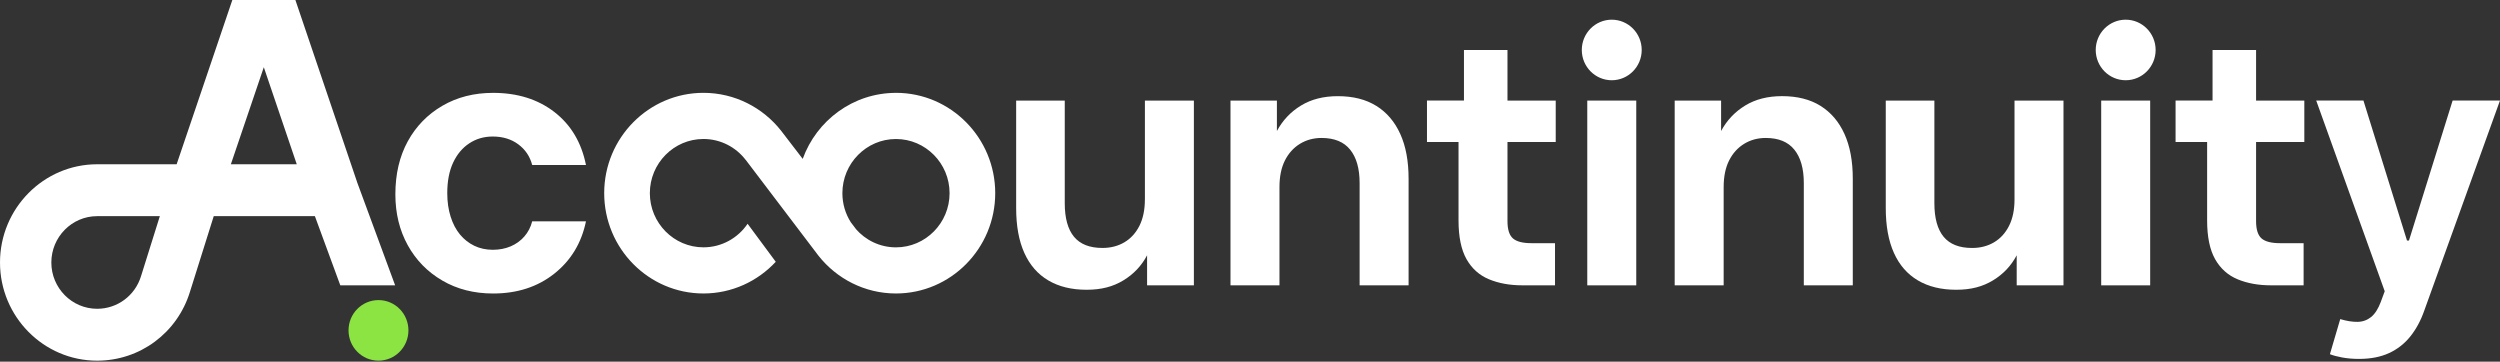 <svg width="394" height="57" viewBox="0 0 394 57" fill="none" xmlns="http://www.w3.org/2000/svg">
<rect x="0" y="0" width="394" height="57" fill="#333333" stroke="none"/>
<g clip-path="url(#clip0_0_402)">
<path d="M180.433 31.447C180.433 33.068 180.145 34.446 179.578 35.581C179.006 36.716 178.215 37.585 177.207 38.183C176.196 38.781 175.045 39.076 173.75 39.076C171.731 39.076 170.236 38.49 169.264 37.314C168.293 36.139 167.805 34.377 167.805 32.029V15.851H160.146V32.781C160.146 35.593 160.574 37.953 161.434 39.86C162.293 41.767 163.548 43.209 165.207 44.191C166.866 45.173 168.877 45.666 171.239 45.666C173.602 45.666 175.42 45.173 177.039 44.191C178.658 43.209 179.905 41.892 180.781 40.236V44.971H188.156V15.851H180.437V31.451L180.433 31.447Z" fill="white"/>
<path d="M216.902 16.688C215.263 15.665 213.244 15.156 210.842 15.156C208.591 15.156 206.66 15.645 205.041 16.631C203.423 17.613 202.155 18.95 201.24 20.647V15.851H193.925V44.971H201.644V29.488C201.644 27.831 201.928 26.437 202.499 25.298C203.071 24.162 203.862 23.286 204.87 22.667C205.877 22.053 207.012 21.742 208.271 21.742C210.29 21.742 211.797 22.356 212.788 23.593C213.78 24.825 214.275 26.579 214.275 28.849V44.967H221.994V28.154C221.994 25.379 221.555 23.031 220.679 21.104C219.804 19.176 218.545 17.706 216.906 16.683L216.902 16.688Z" fill="white"/>
<path d="M230.72 7.875V15.847H224.892V22.377H229.864V34.74C229.864 37.322 230.284 39.355 231.119 40.838C231.955 42.321 233.138 43.379 234.665 44.014C236.188 44.648 237.943 44.967 239.926 44.967H245.07V38.324H241.353C239.982 38.324 239.01 38.074 238.439 37.573C237.867 37.072 237.579 36.167 237.579 34.858V22.381H245.182V15.851H237.579V7.879H230.72V7.875Z" fill="white"/>
<path d="M257.874 15.851H250.155V44.971H257.874V15.851Z" fill="white"/>
<path d="M275.046 16.631C273.427 17.613 272.16 18.95 271.245 20.647V15.851H263.93V44.971H271.649V29.488C271.649 27.831 271.932 26.437 272.504 25.298C273.076 24.162 273.867 23.285 274.874 22.667C275.882 22.053 277.017 21.742 278.276 21.742C280.295 21.742 281.802 22.356 282.793 23.593C283.785 24.825 284.28 26.578 284.28 28.849V44.967H291.999V28.154C291.999 25.378 291.559 23.031 290.684 21.104C289.809 19.176 288.549 17.706 286.911 16.683C285.272 15.661 283.253 15.152 280.851 15.152C278.6 15.152 276.669 15.641 275.05 16.627L275.046 16.631Z" fill="white"/>
<path d="M297.196 15.851V32.781C297.196 35.593 297.624 37.953 298.483 39.86C299.339 41.767 300.598 43.209 302.257 44.191C303.916 45.173 305.927 45.666 308.289 45.666C310.651 45.666 312.47 45.173 314.089 44.191C315.708 43.209 316.955 41.892 317.831 40.236V44.971H325.206V15.851H317.487V31.451C317.487 33.072 317.199 34.45 316.631 35.585C316.06 36.72 315.268 37.589 314.261 38.187C313.25 38.785 312.098 39.08 310.803 39.08C308.785 39.08 307.29 38.494 306.318 37.318C305.347 36.142 304.859 34.381 304.859 32.033V15.855H297.2L297.196 15.851Z" fill="white"/>
<path d="M338.868 15.851H331.149V44.971H338.868V15.851Z" fill="white"/>
<path d="M348.698 7.875V15.847H342.87V22.377H347.843V34.74C347.843 37.322 348.263 39.355 349.098 40.838C349.937 42.321 351.117 43.379 352.644 44.014C354.167 44.648 355.921 44.967 357.904 44.967H363.049V38.324H359.331C357.96 38.324 356.989 38.074 356.417 37.573C355.846 37.072 355.558 36.167 355.558 34.858V22.381H363.161V15.851H355.558V7.879H348.698V7.875Z" fill="white"/>
<path d="M375.236 47.529C374.809 48.664 374.289 49.48 373.677 49.969C373.062 50.458 372.354 50.713 371.555 50.725C370.751 50.737 369.844 50.595 368.821 50.292L367.194 55.82C367.669 56.014 368.313 56.188 369.12 56.337C369.928 56.486 370.811 56.563 371.767 56.563C373.602 56.563 375.18 56.26 376.504 55.65C377.827 55.044 378.95 54.167 379.865 53.024C380.781 51.88 381.52 50.515 382.076 48.919L393.996 15.847H386.533L379.654 37.908H379.342L372.478 15.847H365.035L375.832 45.9L375.232 47.525L375.236 47.529Z" fill="white"/>
<path d="M59.649 56.838C62.256 56.838 64.37 54.702 64.37 52.066C64.37 49.431 62.256 47.294 59.649 47.294C57.041 47.294 54.928 49.431 54.928 52.066C54.928 54.702 57.041 56.838 59.649 56.838Z" fill="#8CE442"/>
<path d="M56.263 28.651L46.553 0H36.616L27.838 25.888H15.31C6.879 25.888 0 32.837 0 41.371C0 49.904 6.879 56.842 15.306 56.842C22.061 56.842 27.942 52.466 29.936 45.993L33.686 34.066H49.627L53.633 44.971H62.275L56.259 28.655L56.263 28.651ZM22.225 43.525C21.282 46.591 18.504 48.664 15.306 48.664C11.329 48.664 8.091 45.391 8.091 41.371C8.091 37.351 11.329 34.066 15.306 34.066H25.191L22.225 43.525ZM36.384 25.888L41.577 10.594L46.769 25.888H36.384Z" fill="white"/>
<path d="M254.012 12.647C256.619 12.647 258.733 10.511 258.733 7.875C258.733 5.24 256.619 3.103 254.012 3.103C251.405 3.103 249.291 5.24 249.291 7.875C249.291 10.511 251.405 12.647 254.012 12.647Z" fill="white"/>
<path d="M335.007 12.647C337.614 12.647 339.728 10.511 339.728 7.875C339.728 5.24 337.614 3.103 335.007 3.103C332.4 3.103 330.286 5.24 330.286 7.875C330.286 10.511 332.4 12.647 335.007 12.647Z" fill="white"/>
<path d="M69.714 44.219C72.044 45.577 74.71 46.256 77.712 46.256C81.506 46.256 84.712 45.218 87.342 43.141C89.968 41.064 91.639 38.312 92.351 34.878H83.876C83.641 35.795 83.225 36.595 82.633 37.274C82.041 37.953 81.318 38.47 80.471 38.83C79.619 39.189 78.684 39.367 77.656 39.367C76.629 39.367 75.622 39.157 74.754 38.736C73.883 38.316 73.135 37.73 72.504 36.971C71.872 36.211 71.377 35.274 71.021 34.155C70.665 33.035 70.489 31.799 70.489 30.441C70.489 28.567 70.793 26.966 71.404 25.649C72.016 24.332 72.864 23.314 73.951 22.595C75.038 21.875 76.269 21.516 77.652 21.516C79.231 21.516 80.575 21.924 81.682 22.744C82.789 23.564 83.52 24.651 83.876 26.009H92.351C91.639 22.457 89.98 19.673 87.374 17.657C84.768 15.641 81.546 14.635 77.716 14.635C74.714 14.635 72.048 15.314 69.718 16.671C67.387 18.029 65.568 19.896 64.265 22.271C62.962 24.647 62.31 27.431 62.31 30.627C62.31 33.621 62.962 36.296 64.265 38.652C65.568 41.007 67.383 42.862 69.718 44.219H69.714Z" fill="white"/>
<path d="M141.206 14.635C134.463 14.635 128.699 18.974 126.508 25.039L123.086 20.582C120.216 16.958 115.803 14.631 110.862 14.631C102.236 14.631 95.221 21.722 95.221 30.441C95.221 39.161 102.236 46.252 110.862 46.252C115.351 46.252 119.405 44.329 122.259 41.258L117.822 35.266C116.303 37.508 113.748 38.979 110.862 38.979C106.205 38.979 102.416 35.149 102.416 30.441C102.416 25.734 106.205 21.904 110.862 21.904C113.569 21.904 115.983 23.197 117.522 25.205H117.53L128.998 40.308C131.865 43.929 136.274 46.252 141.206 46.252C149.833 46.252 156.848 39.157 156.848 30.441C156.848 21.726 149.833 14.631 141.206 14.631V14.635ZM141.206 38.983C138.672 38.983 136.398 37.852 134.851 36.058L134.863 36.05L134.075 35.011C133.24 33.69 132.76 32.126 132.76 30.445C132.76 25.738 136.549 21.908 141.206 21.908C145.863 21.908 149.653 25.738 149.653 30.445C149.653 35.153 145.863 38.983 141.206 38.983Z" fill="white"/>
</g>
<defs>
<clipPath id="clip0_0_402">
<rect width="394" height="56.842" fill="white"/>
</clipPath>
</defs>
</svg>
